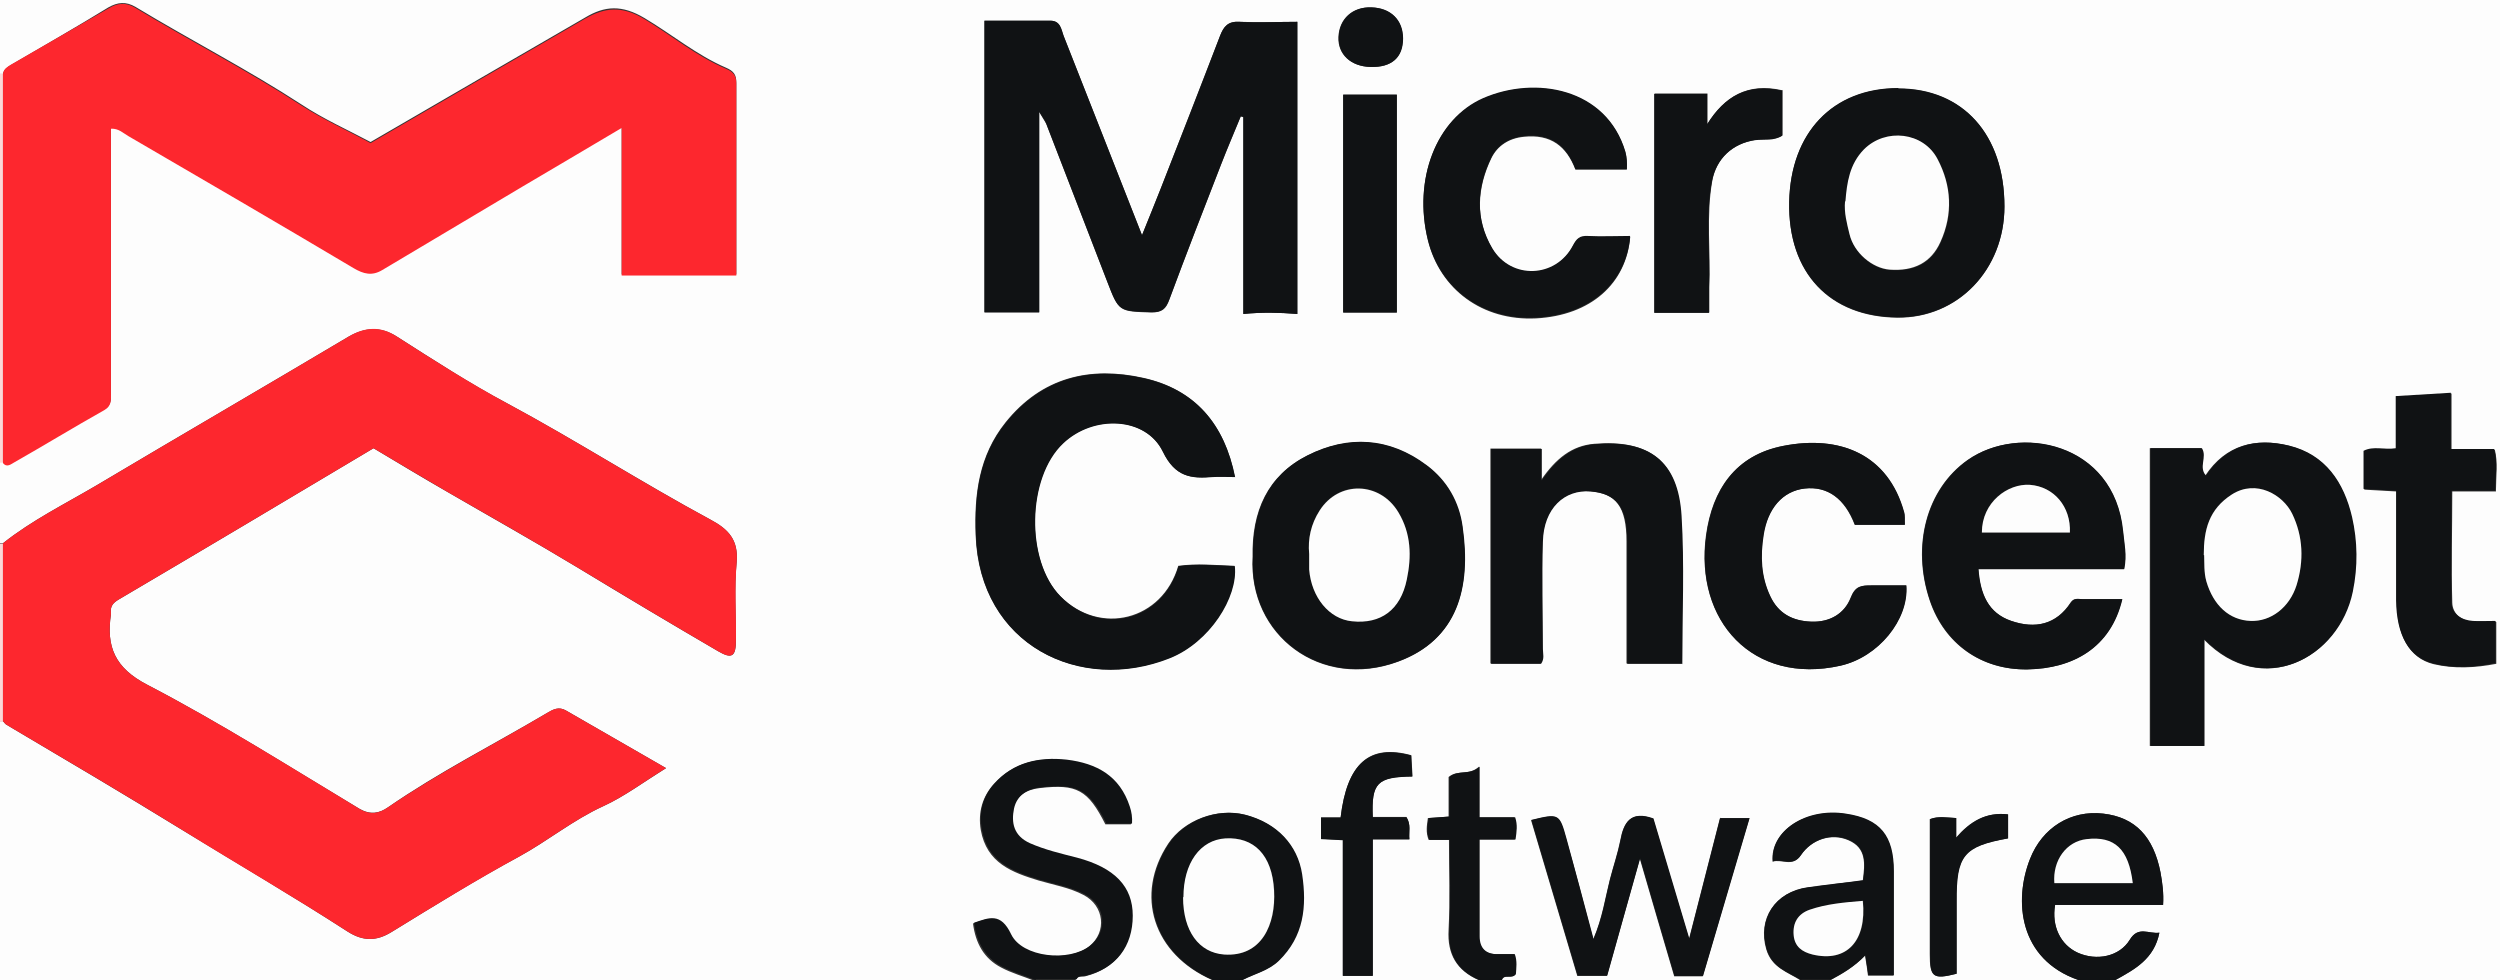 <?xml version="1.0" encoding="UTF-8"?><svg id="b" xmlns="http://www.w3.org/2000/svg" viewBox="0 0 676 265"><rect x="0" y="0" width="676" height="265" fill="#333333" stroke="none"/><g id="c"><path d="m280,265H0v-70h.4s.4,0,.4,0c.3.3.6.8,1,1,15.9,9.4,31.8,18.8,47.6,28.5,14.9,9.1,29.9,17.9,44.6,27.4,4.1,2.6,7.7,2.7,11.9.1,11.4-7,22.8-14.1,34.5-20.4,7.7-4.2,14.6-9.9,22.7-13.6,5.7-2.6,10.9-6.5,17-10.3-9.7-5.6-18.4-10.6-27.1-15.6-1.9-1.1-3.4-.3-5.1.7-14.4,8.5-29.3,16-43,25.5-2.3,1.6-4.7,2.1-7.7.4-19-11.4-37.7-23.3-57.3-33.5-8.9-4.6-11.2-10.4-9.9-19.1,0-.2,0-.3,0-.5-.2-1.7.6-2.6,2.1-3.5,23.1-13.6,46.1-27.3,68.9-40.9,6.9,4.1,13.6,8.2,20.3,12,11.7,6.8,23.5,13.4,35.1,20.4,12.5,7.6,25.1,15.1,37.8,22.5,3.8,2.2,4.8,1.4,4.8-3.1,0-7-.5-14,.2-21,.5-6-2.2-8.9-7.1-11.5-18.5-10-36.3-21.4-54.9-31.4-10.2-5.4-20-11.8-29.9-18.1-4.4-2.8-8.6-2.5-13,0-22.7,13.5-45.6,26.8-68.3,40.3-8.5,5-17.4,9.4-25.2,15.6-.3,0-.5,0-.8,0v-22h.4c0,0,.4,0,.4,0,1.1,1.4,2.3.2,3.1-.2,8.1-4.6,16.2-9.5,24.3-14.1,2.1-1.2,1.8-2.9,1.8-4.7,0-7.2,0-14.3,0-21.5,0-16.6,0-33.2,0-49.9,2.1,0,3.3,1.2,4.7,2,20.3,11.9,40.6,23.7,60.9,35.7,2.7,1.6,5,2.2,7.8.5,12.6-7.6,25.2-15,37.8-22.5,8.7-5.2,17.4-10.3,26.9-15.9v39.9h31c0-17.6,0-34.7,0-51.9,0-2.1-.7-3.1-2.8-4-7.9-3.4-14.6-9-22-13.4-6.2-3.7-10.8-3.3-16-.2-19.4,11.2-38.8,22.5-58.1,33.7-6.2-3.3-12.7-6.2-18.6-10.1-14.6-9.5-30-17.4-44.9-26.4-2.7-1.6-4.9-1.3-7.4.1C20.5,7.4,11.8,12.4,3.1,17.5c-1,.6-2,1.2-2.3,2.5-.3,0-.5,0-.8,0V0h676v265h-104c5.2-2.9,10.5-5.7,11.9-12.8-2.9.4-5.7-1.9-8,1.9-2.8,4.6-9,5.8-14.1,3.5-4.6-2.1-7.1-7.2-6.1-12.9h29.2c.2-3.2-.2-6-.7-8.8-1.9-9.7-6.8-14.9-15.5-15.9-8.6-1-16.4,3.7-19.8,12.3-4.4,11.2-3,27,13.1,32.7h-67c3.2-1.7,6.3-3.5,9.3-6.6.4,2.3.6,3.8.8,5.4h6.9c0-9.5,0-18.8,0-28.1,0-9.6-3.7-14.2-13-15.6-10.7-1.6-20.4,4.6-19.7,12.9,2.5-.8,5.4,1.6,7.6-1.7,2.9-4.3,8.3-6.1,12.9-4.1,4.9,2.1,4.5,6.3,3.9,10.9-5,.6-9.9,1.2-14.9,1.9-8.9,1.2-13.6,8.5-11.2,16.7,1.5,5,5.7,6.1,9.3,8.4h-81c.7-1.9,2.8-.2,3.8-1.7.1-1.7.5-3.4-.3-5.4-1.5,0-3,0-4.5,0-3.3.1-5-1.6-5-4.8,0-8.6,0-17.2,0-26.2h9.7c.2-2.1.6-3.9-.1-6h-9.6v-13.7c-2.6,2.5-5.7.7-8.2,2.8v10.7c-2.1.2-3.8.3-5.6.4-.3,2.1-.6,3.8.2,5.9h5.5c0,8.3.3,16.3-.1,24.3-.4,6.6,2.2,11,8.1,13.6h-64c3.3-1.7,7-2.5,9.8-5.2,6.7-6.6,7.5-14.6,6.3-23.4-1.1-7.9-6.8-13.9-15.4-16.1-7.5-1.9-16.4,1.5-20.6,7.8-9.2,13.9-4.1,29.9,11.9,36.9h-37c.5-1.2,1.7-.8,2.6-1,8.1-2,12.6-7.9,12.6-16.2,0-7.9-4.9-13.1-15.1-15.7-4.3-1.1-8.6-2.1-12.7-3.9-4.4-2-5.1-5.5-4.3-9.4.8-3.6,3.6-5.3,7.2-5.7,10.1-1.2,13.1.5,17.8,9.8h6.9c.1-1.7,0-3.2-.6-4.6-2.7-8.4-8.9-11.8-17.1-12.7-7.5-.9-14.3.7-19.4,6.4-3,3.4-4.3,7.6-3.5,12.4,1.6,9,8.5,11.5,15.7,13.7,4.1,1.2,8.3,1.9,12.1,3.9,5.6,2.9,6.4,10,1.5,13.9-5.7,4.5-18.4,3.2-21.4-3.1-2.8-5.9-5.9-4.5-10-3.1.7,5.4,3,9.5,7.6,11.9,2.8,1.5,6,2.4,9,3.6ZM266.2,5.6v78.9h14.8V30.3c.9,1.6,1.5,2.4,1.9,3.2,5.5,14.2,11,28.5,16.5,42.7,3.2,8.2,3.2,8,11.9,8.3,2.9,0,4-.9,4.9-3.5,4.5-12.2,9.2-24.2,13.9-36.3,1.7-4.4,3.6-8.8,5.4-13.2.2,0,.5.1.7.2v53.2c5-.5,9.7-.4,14.6,0V5.9c-5.3,0-10.5.2-15.6,0-3.1-.2-4.3,1.2-5.3,3.8-5.3,13.8-10.7,27.5-16,41.2-1.6,4.1-3.3,8.2-5.1,12.7-7.3-18.5-14.2-36.2-21.2-53.9-.7-1.7-.8-4.1-3.6-4.1-5.8,0-11.6,0-17.8,0Zm67.7,123.4c-2.8-14.5-10.9-23.7-24.6-26.8-14.6-3.3-27.6-.2-37.4,12-7.2,9-8.5,19.4-8.1,30.4,1,29.9,28.2,42.9,52.4,33.3,10.8-4.3,18.4-16.5,17.6-24.9-5.1-.2-10.2-.7-15.2,0-4.3,14.8-21.2,19-31.9,8.2-9.5-9.6-9.1-32.2.7-41.4,8.3-7.8,22.4-7.2,27,2.3,3.3,6.8,7.6,7.4,13.5,6.8,1.8-.2,3.6,0,6,0Zm247.4-7.8v80.5h14.6v-28.8c15.8,16.2,36.4,5.1,40.1-12.9,1.4-6.8,1.4-13.6-.2-20.2-2.1-9.3-7.1-16.8-17-19.3-9-2.2-17-.2-22.5,8.1-2.1-2.3.4-5-1.1-7.4h-14Zm-68-97.3c-17.8,0-29.1,12.1-29.5,30.7-.4,19.4,11.1,31.1,29.2,31.3,16.4.2,29-13,29-30,0-19.5-11.2-31.9-28.7-31.9Zm60.5,138.1c-3.8,0-7.3,0-10.8,0-1.1,0-2.2-.4-3.1.9-3.9,6-9.6,7.2-16.1,5-6.3-2.2-8.4-7.4-8.9-14h39.4c.8-3.8,0-7-.3-10.3-2.4-24.1-28.2-28.9-42-19.2-11.1,7.8-15.2,23.2-10.2,38,3.9,11.6,13.8,18.8,26.4,18.6,12.2-.2,22.5-5.8,25.6-19Zm-235.1-11.4c-1.2,21.2,18.5,36.1,39.4,28.3,15.9-5.9,19.7-19.9,17.3-36.4-1-6.7-4.2-12.5-9.7-16.6-10.1-7.6-21.2-8.2-32.2-2.7-10.8,5.4-15.1,15.1-14.8,27.5Zm116,28.9c0-13.6.6-26.9-.2-40.1-.9-14.8-8.6-20.6-23.4-19.4-6.1.5-10.4,4-14.4,9.8v-8.5h-13.7v58.1h13.5c1-1.3.5-2.7.5-4,0-9.7-.2-19.3,0-29,.3-9.2,6-14.2,12.9-13.6,7,.6,9.9,4.1,9.9,13.6,0,10.9,0,21.9,0,33h14.8Zm-14-115.5c-3.8,0-7.6.1-11.4,0-2.1-.1-3,.7-4,2.6-4.6,8.8-16.7,9.3-21.8.7-4.7-8-4.1-16.5-.2-24.6,1.6-3.2,4.6-5.3,8.7-5.7,7.4-.8,11.6,2.6,14,8.9h13.9c0-1.8,0-3.2-.4-4.7-5.1-17.2-24.3-20.7-38.4-14.5-12.9,5.6-19,22-15,38.3,3.3,13.3,14.8,21.8,29.2,21.1,15-.8,24.4-9.5,25.5-21.9Zm74.3,77.9c0-1.4,0-2.5-.2-3.4-4.3-15.6-17.3-21-32.8-17.9-12.8,2.6-19,11.8-20.7,24.1-3.2,23.2,12.7,40.6,36.3,35.3,10.2-2.3,18.5-12.4,17.8-21.7-3.1,0-6.2,0-9.4,0-2.6,0-4.3,0-5.6,3.3-1.7,4.4-5.7,6.7-10.7,6.5-5-.2-8.9-2.2-11.1-6.9-2.5-5.3-2.7-10.8-1.8-16.5,1.1-7.2,5.2-11.9,11.1-12.6,6.2-.7,10.9,2.7,13.6,9.8h13.4Zm159.8,26.2c-2.3,0-4.1,0-5.9,0-3.2-.2-5.7-2-5.8-5.1-.3-9.9,0-19.9,0-30.1h11.8c0-4.1.6-7.8-.3-11.3h-11.7v-15.2c-5.2.3-9.9.6-14.9.9v14.1c-3.1.6-6-.7-8.7.7v10.3c2.9.2,5.7.3,8.8.5,0,10,0,19.8,0,29.6,0,9.4,3.4,15.5,10,17.1,5.5,1.3,11.2,1,16.9-.1v-11.3ZM481.9,24.4c-9.3-2.1-15.5,1.6-20.2,9.1v-8.2h-14.3v59.2h14.8c0-2.4,0-4.6,0-6.7.4-9.6-.9-19.3.8-28.9,1.1-6.1,5.5-10.1,11.7-11.1,2.4-.4,5,.2,7.3-1.2v-12.3Zm-16.8,196.7c-2.7,10.5-5.4,21-8.4,32.8-3.6-11.9-6.7-22.4-9.7-32.5-6.1-2.3-8,1-8.9,5.9-.7,3.5-1.9,7-2.8,10.5-1.3,5.1-2,10.3-4.5,16.2-2.6-9.8-4.8-18.5-7.3-27.1-1.9-6.9-2.1-6.9-9.5-5.1,4.2,14.1,8.4,28.2,12.5,42.1h8c2.9-10.3,5.8-20.5,8.9-31.7,3.3,11.4,6.3,21.6,9.3,31.8h7.7c4.2-14.2,8.3-28.4,12.6-42.7h-8Zm-87.4-136.6V25.6h-14.5v58.9h14.5Zm-6.5,179.4v-37h9.9c-.2-2.1.5-3.9-.8-6h-9.1c-.4-9.3,1.2-10.8,10.7-11,0-1.9-.2-3.8-.3-5.7-11.3-3.1-17.3,2.1-19.1,16.8h-5.3v5.8c2,.1,3.7.2,5.9.3v36.7h8.1Zm157.7-37.3v-5.4c-2.5-.1-4.8-.6-7.1.3,0,12.3,0,24.4,0,36.5,0,6.3.9,6.9,7.2,5.3,0-3.2,0-6.3,0-9.5,0-3.3,0-6.7,0-10-.1-12.5,1.9-15,13.9-17.1v-6.5c-6-.6-10.2,1.9-14.1,6.4ZM370.6,18.1c5.6.2,8.7-2.5,8.7-7.7,0-5-3.3-8.3-8.5-8.4-5.1-.2-8.7,3.1-8.9,8-.2,4.7,3.3,7.9,8.6,8.1Z" style="fill:#fdfdfd; stroke-width:0px;"/><path d="m280,265c-3-1.2-6.1-2.1-9-3.6-4.5-2.4-6.9-6.5-7.6-11.9,4.1-1.4,7.2-2.8,10,3.1,3,6.3,15.7,7.6,21.4,3.1,4.9-3.9,4.2-11-1.5-13.9-3.8-2-8.1-2.7-12.1-3.9-7.2-2.2-14.2-4.7-15.7-13.7-.9-4.9.4-9.1,3.5-12.4,5.1-5.7,11.9-7.2,19.4-6.4,8.2,1,14.4,4.4,17.1,12.7.5,1.5.7,2.9.6,4.6h-6.9c-4.7-9.2-7.7-10.9-17.8-9.8-3.6.4-6.4,2.1-7.2,5.7-.8,3.9-.1,7.4,4.3,9.4,4.1,1.8,8.4,2.8,12.7,3.9,10.2,2.7,15.1,7.8,15.1,15.7,0,8.3-4.5,14.2-12.6,16.2-.9.2-2-.2-2.6,1h-11Z" style="fill:#101214; stroke-width:0px;"/><path d="m562,265c-16.2-5.6-17.5-21.5-13.1-32.7,3.3-8.6,11.1-13.3,19.8-12.3,8.7,1,13.6,6.3,15.5,15.9.5,2.8.9,5.5.7,8.8h-29.2c-1,5.8,1.5,10.8,6.1,12.9,5.1,2.3,11.3,1.1,14.1-3.5,2.3-3.8,5.1-1.5,8-1.9-1.4,7.1-6.6,9.9-11.9,12.8h-10Zm14.7-26.2c-1.1-9.2-4.9-12.8-12.5-11.9-5.4.6-9.2,5.7-8.7,11.9h21.2Z" style="fill:#101214; stroke-width:0px;"/><path d="m487,265c-3.6-2.2-7.8-3.3-9.3-8.4-2.4-8.1,2.3-15.5,11.2-16.7,4.9-.7,9.8-1.2,14.9-1.9.6-4.5,1-8.8-3.9-10.9-4.6-2-10-.2-12.9,4.1-2.2,3.3-5.1.9-7.6,1.7-.7-8.3,9-14.6,19.7-12.9,9.4,1.4,13,6,13,15.6,0,9.3,0,18.6,0,28.1h-6.9c-.2-1.6-.5-3.1-.8-5.4-3,3.1-6.2,4.9-9.3,6.6h-8Zm16.7-21.4c-4.8.5-9.7.9-14.3,2.4-3.2,1.1-4.7,3.4-4.3,6.9.3,3.1,2.2,4.5,5.1,5.2,9.2,2.2,14.7-3.6,13.6-14.5Z" style="fill:#101214; stroke-width:0px;"/><path d="m328,265c-16-7-21.1-23-11.9-36.9,4.2-6.3,13.1-9.7,20.6-7.8,8.6,2.2,14.2,8.2,15.4,16.1,1.3,8.7.5,16.8-6.3,23.4-2.8,2.7-6.5,3.5-9.8,5.2h-8Zm-8-22.4c0,9.2,4.3,15,11.1,15.5,10.1.7,14-8.2,13.5-17.3-.6-9.6-5.6-14.5-13.1-14.1-6.9.4-11.4,6.7-11.4,15.9Z" style="fill:#101214; stroke-width:0px;"/><path d="m400,265c-6-2.6-8.5-6.9-8.1-13.6.4-7.9.1-15.9.1-24.3h-5.5c-.9-2.1-.5-3.8-.2-5.9,1.8-.1,3.5-.3,5.6-.4v-10.7c2.5-2.1,5.5-.3,8.2-2.8v13.7h9.6c.7,2.1.4,3.8.1,6h-9.7c0,9,0,17.6,0,26.2,0,3.2,1.7,4.9,5,4.8,1.5,0,2.9,0,4.5,0,.7,1.9.4,3.7.3,5.4-1,1.5-3.2-.3-3.8,1.7h-6Z" style="fill:#101214; stroke-width:0px;"/><path d="m0,20c.3,0,.5,0,.8,0,0,35,0,70.1,0,105.1h-.4s-.4,0-.4,0V20Z" style="fill:#fdd7d7; stroke-width:0px;"/><path d="m0,147c.3,0,.5,0,.8,0,0,16,0,32.1,0,48.1h-.4s-.4,0-.4,0v-48Z" style="fill:#fdd7d7; stroke-width:0px;"/><path d="m.8,195c0-16,0-32.1,0-48.1,7.8-6.2,16.7-10.6,25.2-15.6,22.7-13.5,45.6-26.8,68.3-40.3,4.4-2.6,8.6-2.9,13,0,9.8,6.3,19.7,12.6,29.9,18.1,18.6,10,36.3,21.4,54.9,31.4,4.9,2.6,7.6,5.5,7.1,11.5-.6,6.9-.1,14-.2,21,0,4.5-1.1,5.3-4.8,3.1-12.7-7.4-25.2-14.9-37.8-22.5-11.6-7-23.4-13.7-35.1-20.4-6.7-3.9-13.4-7.9-20.3-12-22.8,13.6-45.8,27.3-68.9,40.9-1.5.9-2.3,1.8-2.1,3.5,0,.2,0,.3,0,.5-1.3,8.8,1,14.5,9.9,19.1,19.6,10.2,38.4,22.1,57.3,33.5,3,1.8,5.4,1.2,7.7-.4,13.8-9.4,28.7-17,43-25.5,1.6-1,3.2-1.8,5.1-.7,8.7,5,17.4,10,27.1,15.6-6.2,3.8-11.3,7.7-17,10.3-8.1,3.7-14.9,9.3-22.7,13.6-11.7,6.4-23.1,13.4-34.5,20.4-4.2,2.6-7.8,2.5-11.9-.1-14.7-9.5-29.8-18.2-44.6-27.4-15.7-9.7-31.7-19.1-47.6-28.5-.4-.2-.7-.7-1-1Z" style="fill:#fd272e; stroke-width:0px;"/><path d="m.8,125c0-35,0-70.1,0-105.1.2-1.3,1.3-1.9,2.3-2.5C11.8,12.4,20.5,7.4,29.3,2.3c2.5-1.5,4.7-1.8,7.4-.1,14.9,9,30.3,16.9,44.9,26.4,5.9,3.8,12.4,6.7,18.6,10.1,19.3-11.2,38.7-22.5,58.1-33.7,5.3-3,9.9-3.5,16,.2,7.3,4.4,14,10,22,13.4,2.1.9,2.8,1.9,2.8,4,0,17.1,0,34.3,0,51.9h-31v-39.9c-9.5,5.6-18.2,10.8-26.9,15.9-12.6,7.5-25.2,15-37.8,22.5-2.8,1.7-5.1,1.1-7.8-.5-20.2-12-40.6-23.9-60.9-35.7-1.4-.8-2.6-2.1-4.7-2,0,16.7,0,33.3,0,49.9,0,7.2,0,14.3,0,21.5,0,1.8.3,3.5-1.8,4.7-8.2,4.6-16.2,9.5-24.3,14.1-.8.4-2,1.6-3.1.2Z" style="fill:#fd272e; stroke-width:0px;"/><path d="m266.2,5.6c6.2,0,12,0,17.8,0,2.8,0,3,2.4,3.6,4.1,7,17.7,13.9,35.4,21.2,53.9,1.8-4.5,3.5-8.6,5.1-12.7,5.4-13.7,10.8-27.5,16-41.2,1-2.6,2.2-4,5.3-3.8,5.1.3,10.2,0,15.6,0v79c-4.9-.4-9.6-.5-14.6,0V31.6c-.2,0-.5-.1-.7-.2-1.8,4.4-3.7,8.8-5.4,13.2-4.7,12.1-9.4,24.2-13.9,36.3-1,2.6-2.1,3.6-4.9,3.5-8.8-.3-8.8-.1-11.9-8.3-5.5-14.2-11-28.5-16.5-42.7-.3-.8-.9-1.6-1.9-3.2v54.2h-14.8V5.6Z" style="fill:#101214; stroke-width:0px;"/><path d="m334,129c-2.4,0-4.2-.1-6,0-5.9.5-10.2,0-13.5-6.8-4.6-9.5-18.8-10.1-27-2.3-9.8,9.2-10.2,31.8-.7,41.4,10.7,10.9,27.6,6.7,31.9-8.2,5-.7,10.1-.2,15.2,0,.9,8.4-6.8,20.6-17.6,24.9-24.1,9.6-51.4-3.4-52.4-33.3-.4-11,.9-21.5,8.1-30.4,9.8-12.2,22.8-15.3,37.4-12,13.7,3.1,21.7,12.3,24.6,26.8Z" style="fill:#101214; stroke-width:0px;"/><path d="m581.4,121.2h14c1.5,2.4-1,5.1,1.1,7.4,5.5-8.3,13.5-10.3,22.5-8.1,9.8,2.4,14.8,9.9,17,19.3,1.5,6.6,1.6,13.4.2,20.2-3.7,17.9-24.3,29-40.1,12.9v28.8h-14.6v-80.5Zm14.6,28.9c.1,2.2,0,4.6.6,7.1,1.9,6.5,6.3,10.5,12,10.7,5.4.2,10.4-3.6,12.4-9.7,2-6.5,1.8-13.1-1.2-19.3-2.4-5.1-9.7-9.4-16.3-5.2-6.2,3.9-7.6,9.5-7.6,16.4Z" style="fill:#101214; stroke-width:0px;"/><path d="m513.3,23.9c17.5,0,28.7,12.5,28.7,31.9,0,17-12.5,30.2-29,30-18.1-.2-29.6-11.9-29.2-31.3.4-18.6,11.7-30.7,29.5-30.7Zm-14.3,30.6c-.3,3.1.5,6,1.2,8.9,1.2,5.1,6.1,9.3,10.8,9.6,6.6.5,11.3-1.8,13.8-7.5,3.4-7.5,3-15.2-.8-22.4-3.8-7.3-14-8.5-19.9-2.6-3.9,3.9-4.6,8.9-5,14.1Z" style="fill:#101214; stroke-width:0px;"/><path d="m573.9,162c-3.1,13.2-13.4,18.8-25.6,19-12.6.2-22.4-7-26.4-18.6-5-14.8-.9-30.1,10.2-38,13.8-9.8,39.6-4.9,42,19.2.3,3.3,1.1,6.5.3,10.3h-39.4c.5,6.7,2.6,11.9,8.9,14,6.4,2.2,12.1,1.1,16.1-5,.9-1.3,2-.9,3.1-.9,3.5,0,7,0,10.8,0Zm-14.2-18c.2-6.9-4.3-12.4-10.8-12.9-6-.5-13.1,4.7-13,12.9h23.8Z" style="fill:#101214; stroke-width:0px;"/><path d="m338.8,150.6c-.2-12.4,4.1-22.1,14.8-27.5,10.9-5.5,22.1-4.9,32.2,2.7,5.5,4.1,8.8,9.9,9.7,16.6,2.4,16.6-1.4,30.5-17.3,36.4-20.9,7.8-40.6-7-39.4-28.3Zm15.2-.8c0,1.5,0,2.8,0,4.1.6,7.5,5.4,13.4,11.6,14,7.7.8,13.1-3,14.8-11.3,1.3-6.2,1.2-12.4-2.3-18.2-5-8.3-16.1-8.6-21.3-.4-2.3,3.6-3.2,7.6-2.8,11.7Z" style="fill:#101214; stroke-width:0px;"/><path d="m454.8,179.5h-14.8c0-11.2,0-22.1,0-33,0-9.5-2.9-13-9.9-13.6-7-.6-12.7,4.5-12.9,13.6-.3,9.6,0,19.3,0,29,0,1.3.5,2.6-.5,4h-13.5v-58.1h13.7v8.5c4-5.8,8.3-9.3,14.4-9.8,14.8-1.2,22.5,4.6,23.4,19.4.8,13.2.2,26.5.2,40.1Z" style="fill:#101214; stroke-width:0px;"/><path d="m440.8,64c-1.1,12.3-10.5,21.1-25.5,21.9-14.3.7-25.9-7.7-29.2-21.1-4-16.3,2.2-32.7,15-38.3,14.1-6.1,33.3-2.7,38.4,14.5.4,1.5.5,2.9.4,4.7h-13.9c-2.4-6.3-6.6-9.7-14-8.9-4.1.5-7.1,2.5-8.7,5.7-4,8.1-4.5,16.6.2,24.6,5.1,8.6,17.2,8.1,21.8-.7,1-1.9,1.8-2.7,4-2.6,3.8.2,7.6,0,11.4,0Z" style="fill:#101214; stroke-width:0px;"/><path d="m515,141.9h-13.4c-2.7-7.1-7.4-10.5-13.6-9.8-6,.7-10,5.4-11.1,12.6-.9,5.7-.7,11.2,1.8,16.5,2.2,4.7,6,6.7,11.1,6.9,5,.2,9-2.2,10.7-6.5,1.2-3.2,3-3.3,5.6-3.3,3.1,0,6.3,0,9.4,0,.7,9.3-7.6,19.4-17.8,21.7-23.6,5.3-39.6-12.1-36.3-35.3,1.7-12.3,7.9-21.6,20.7-24.1,15.5-3.1,28.5,2.3,32.8,17.9.3.9.1,2,.2,3.4Z" style="fill:#101214; stroke-width:0px;"/><path d="m674.8,168v11.3c-5.7,1.2-11.4,1.5-16.9.1-6.5-1.6-9.9-7.7-10-17.1,0-9.8,0-19.6,0-29.6-3.1-.2-5.9-.3-8.8-.5v-10.3c2.7-1.4,5.6-.2,8.7-.7v-14.1c5-.3,9.7-.6,14.9-.9v15.2h11.7c1,3.5.4,7.2.3,11.3h-11.8c0,10.3-.2,20.2,0,30.1,0,3.2,2.6,4.9,5.8,5.1,1.8.1,3.6,0,5.9,0Z" style="fill:#101214; stroke-width:0px;"/><path d="m481.9,24.4v12.3c-2.3,1.5-4.9.9-7.3,1.2-6.2.9-10.5,5-11.7,11.1-1.8,9.6-.4,19.3-.8,28.9,0,2.1,0,4.3,0,6.7h-14.8V25.4h14.3v8.2c4.7-7.5,10.9-11.2,20.2-9.1Z" style="fill:#101214; stroke-width:0px;"/><path d="m465.1,221.2h8c-4.2,14.3-8.4,28.4-12.6,42.7h-7.7c-3-10.2-6-20.4-9.3-31.8-3.2,11.2-6,21.4-8.9,31.7h-8c-4.1-13.9-8.3-28-12.5-42.1,7.4-1.8,7.6-1.8,9.5,5.1,2.4,8.7,4.7,17.4,7.3,27.1,2.5-5.8,3.2-11.1,4.5-16.2.9-3.5,2.1-6.9,2.8-10.5.9-4.9,2.8-8.1,8.9-5.9,3,10.1,6.1,20.5,9.7,32.5,3-11.8,5.7-22.3,8.4-32.8Z" style="fill:#101214; stroke-width:0px;"/><path d="m377.7,84.5h-14.5V25.6h14.5v58.9Z" style="fill:#101214; stroke-width:0px;"/><path d="m371.2,263.9h-8.1v-36.7c-2.2-.1-3.9-.2-5.9-.3v-5.8h5.3c1.7-14.6,7.7-19.9,19.1-16.8,0,1.8.2,3.8.3,5.7-9.5.1-11.1,1.7-10.7,11h9.1c1.3,2,.6,3.9.8,6h-9.9v37Z" style="fill:#101214; stroke-width:0px;"/><path d="m528.9,226.6c3.9-4.5,8.1-7.1,14.1-6.4v6.5c-12,2.2-14,4.6-13.9,17.1,0,3.3,0,6.7,0,10,0,3.2,0,6.3,0,9.5-6.4,1.6-7.2,1-7.2-5.3,0-12.1,0-24.3,0-36.5,2.3-.9,4.6-.4,7.1-.3v5.4Z" style="fill:#101214; stroke-width:0px;"/><path d="m370.6,18.1c-5.3-.1-8.8-3.4-8.6-8.1.2-4.9,3.8-8.2,8.9-8,5.2.2,8.5,3.4,8.5,8.4,0,5.2-3.1,7.8-8.7,7.7Z" style="fill:#101214; stroke-width:0px;"/><path d="m576.7,238.8h-21.2c-.5-6.2,3.3-11.3,8.7-11.9,7.6-.9,11.4,2.7,12.5,11.9Z" style="fill:#fdfdfd; stroke-width:0px;"/><path d="m503.7,243.6c1.1,10.9-4.4,16.7-13.6,14.5-2.8-.7-4.8-2.1-5.1-5.2-.3-3.4,1.2-5.8,4.3-6.9,4.6-1.6,9.5-2,14.3-2.4Z" style="fill:#fdfdfd; stroke-width:0px;"/><path d="m320,242.6c0-9.2,4.5-15.5,11.4-15.9,7.6-.4,12.6,4.4,13.1,14.1.5,9.1-3.3,18-13.5,17.3-6.8-.5-11.1-6.3-11.1-15.5Z" style="fill:#fdfdfd; stroke-width:0px;"/><path d="m595.9,150.1c0-6.9,1.4-12.4,7.6-16.4,6.6-4.2,13.8.1,16.3,5.2,3,6.2,3.2,12.8,1.2,19.3-1.9,6.1-7,9.9-12.4,9.7-5.8-.2-10.1-4.2-12-10.7-.7-2.5-.5-4.9-.6-7.1Z" style="fill:#fdfdfd; stroke-width:0px;"/><path d="m499,54.5c.4-5.1,1.1-10.1,5-14.1,5.9-5.9,16.1-4.7,19.9,2.6,3.8,7.2,4.2,14.9.8,22.4-2.5,5.6-7.2,8-13.8,7.5-4.6-.4-9.6-4.5-10.8-9.6-.7-2.9-1.5-5.8-1.2-8.9Z" style="fill:#fdfdfd; stroke-width:0px;"/><path d="m559.7,144h-23.8c0-8.2,7-13.3,13-12.9,6.5.5,11.1,5.9,10.8,12.9Z" style="fill:#fdfdfd; stroke-width:0px;"/><path d="m354,149.8c-.4-4.1.5-8.1,2.8-11.7,5.2-8.2,16.3-7.9,21.3.4,3.5,5.8,3.6,12,2.3,18.2-1.7,8.3-7.1,12.1-14.8,11.3-6.2-.6-11-6.5-11.6-14,0-1.3,0-2.7,0-4.1Z" style="fill:#fdfdfd; stroke-width:0px;"/></g></svg>